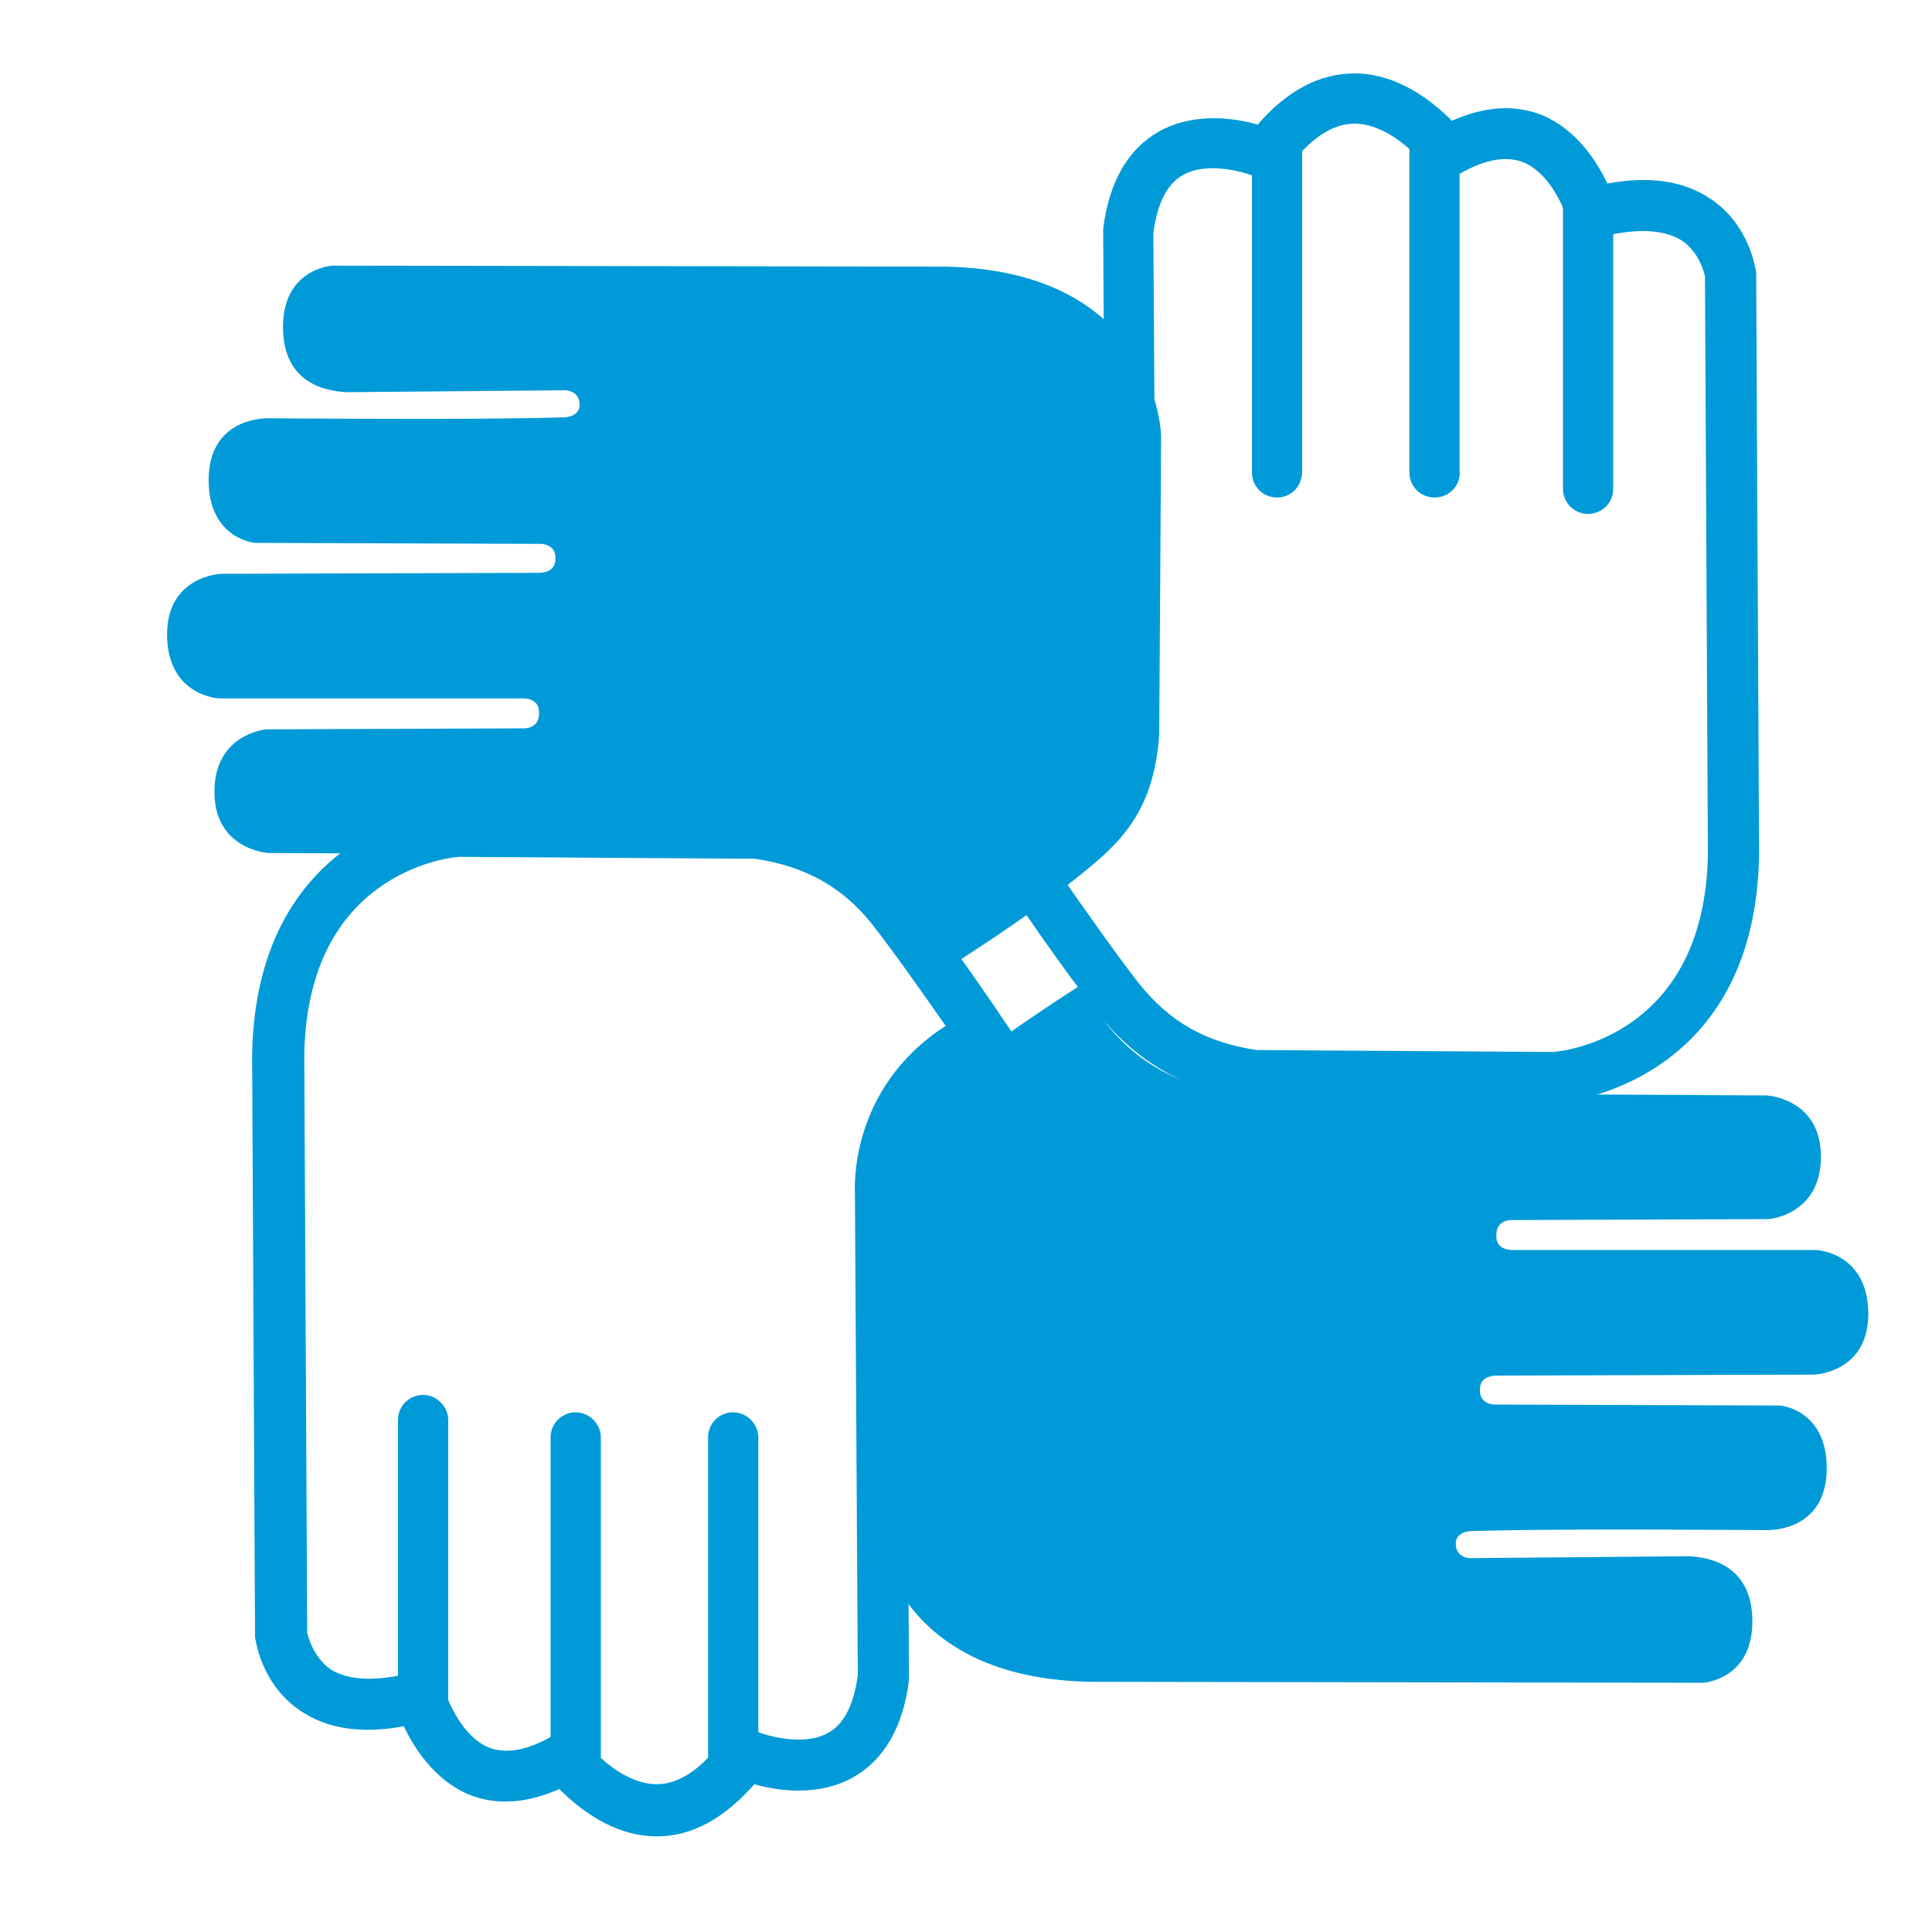 <?xml version="1.0" encoding="utf-8"?>
<!-- Generator: Adobe Illustrator 22.1.0, SVG Export Plug-In . SVG Version: 6.00 Build 0)  -->
<svg version="1.1" id="Capa_1" xmlns="http://www.w3.org/2000/svg" xmlns:xlink="http://www.w3.org/1999/xlink" x="0px" y="0px"
	 viewBox="0 0 200 200" style="enable-background:new 0 0 200 200;" xml:space="preserve">
<style type="text/css">
	.st0{fill:#009AD8;}
</style>
<g>
	<path class="st0" d="M161,114.2L161,114.2l-31.5-0.3c-6.6-1-11.6-3.8-15.6-8.7c-4-5-9.3-12.9-9.5-13.2l-1.7-2.5l2.7-1.3
		c9.5-4.6,9.1-13.5,9.1-13.9l-0.3-50.4v-0.2c0.6-4.9,2.6-8.3,5.8-10.1c3.6-2,7.8-1.4,10.2-0.7c3-3.5,6.4-5.3,10-5.3l0,0
		c4.6,0,8.2,3,10.1,4.9c3.4-1.5,6.5-1.7,9.3-0.6c3.6,1.5,5.7,4.8,6.8,7.1c4.3-0.8,7.9-0.3,10.7,1.6c4,2.7,4.6,7.1,4.7,7.6v0.3
		l0.3,60C181.7,112.7,161.3,114.2,161,114.2L161,114.2z M130.1,108.7l30.7,0.2c1.3-0.1,15.7-1.8,16-20.5l-0.3-59.8
		c-0.1-0.4-0.6-2.5-2.4-3.7c-1.9-1.2-4.9-1.3-8.6-0.3l-2.5,0.7l-0.7-2.5c-0.4-1.3-1.9-4.9-4.6-6c-1.8-0.7-4-0.3-6.6,1.2l-2.1,1.2
		l-1.4-1.9c-0.9-1.3-4-4.5-7.4-4.5l0,0c-2.3,0-4.7,1.6-6.9,4.7l-1.3,1.7l-2-0.9c-1.2-0.5-5-1.6-7.5-0.2c-1.7,0.9-2.7,3-3.1,6
		l0.3,49.9c0,0.3,0.7,10.8-9.4,17.3c1.9,2.7,5.1,7.3,7.6,10.5C121.1,105.8,124.8,107.9,130.1,108.7z"/>
	<path class="st0" d="M132.2,51.5c-1.5,0-2.6-1.2-2.6-2.6V15.5c0-1.5,1.2-2.6,2.6-2.6s2.6,1.2,2.6,2.6v33.3
		C134.8,50.3,133.7,51.5,132.2,51.5z"/>
	<path class="st0" d="M148.5,51.5c-1.5,0-2.6-1.2-2.6-2.6V15.5c0-1.5,1.2-2.6,2.6-2.6s2.6,1.2,2.6,2.6v33.3
		C151.2,50.3,150,51.5,148.5,51.5z"/>
	<path class="st0" d="M164.4,53.2c-1.5,0-2.6-1.2-2.6-2.6V21.3c0-1.5,1.2-2.6,2.6-2.6s2.6,1.2,2.6,2.6v29.3
		C167,52.1,165.8,53.2,164.4,53.2z"/>
	<g>
		<path class="st0" d="M68,190.1L68,190.1c-4.6,0-8.2-3-10.1-4.9c-3.4,1.5-6.5,1.7-9.3,0.6c-3.6-1.5-5.7-4.8-6.8-7.1
			c-4.3,0.8-7.9,0.3-10.7-1.6c-4-2.7-4.6-7.1-4.7-7.6v-0.3l-0.3-60C26.5,85,47,83.5,47.2,83.4h0.2l31.4,0.3c6.6,1,11.6,3.8,15.6,8.7
			c4,5,9.3,12.9,9.5,13.2l1.7,2.5l-2.7,1.3c-9.5,4.6-9.1,13.5-9.1,13.9l0.3,50.4v0.2c-0.6,4.9-2.6,8.3-5.8,10.1
			c-3.6,2-7.8,1.4-10.2,0.7C74.9,188.3,71.6,190.1,68,190.1z M59.2,178.3l1.4,1.9c0.9,1.3,4,4.5,7.4,4.5l0,0c2.3,0,4.7-1.6,6.9-4.7
			l1.3-1.7l2,0.9c1.2,0.5,5,1.6,7.5,0.2c1.7-0.9,2.7-3,3.1-6l-0.3-49.9c0-0.3-0.7-10.8,9.4-17.3c-1.9-2.7-5.1-7.3-7.6-10.5
			c-3.1-3.9-6.9-6-12.1-6.8l-30.7-0.2c-1.3,0.1-15.7,1.8-16,20.5l0.3,59.8c0.1,0.4,0.6,2.5,2.4,3.8c1.9,1.2,4.9,1.3,8.6,0.3l2.5-0.7
			l0.7,2.5c0.4,1.3,1.9,4.9,4.6,6c1.8,0.7,4,0.3,6.6-1.2L59.2,178.3z"/>
		<path class="st0" d="M75.9,184.7c-1.5,0-2.6-1.2-2.6-2.6v-33.3c0-1.5,1.2-2.6,2.6-2.6s2.6,1.2,2.6,2.6v33.3
			C78.6,183.5,77.4,184.7,75.9,184.7z"/>
		<path class="st0" d="M59.6,184.7c-1.5,0-2.6-1.2-2.6-2.6v-33.3c0-1.5,1.2-2.6,2.6-2.6s2.6,1.2,2.6,2.6v33.3
			C62.3,183.5,61.1,184.7,59.6,184.7z"/>
		<path class="st0" d="M43.8,179c-1.5,0-2.6-1.2-2.6-2.6V147c0-1.5,1.2-2.6,2.6-2.6s2.6,1.2,2.6,2.6v29.3
			C46.4,177.8,45.2,179,43.8,179z"/>
	</g>
	<path class="st0" d="M98.7,99.8c0,0,7.6-4.8,12.6-8.8c4.1-3.3,8.1-6.4,8.7-14.9l0.2-31c0,0-0.4-17.1-22.4-17.5l-63.4-0.1
		c0,0-5.3,0.3-5.1,6.7c0.2,6.2,5.6,6.3,6.5,6.4c0.2,0,22.7-0.2,22.7-0.2s1.5,0,1.5,1.5c0,1.3-1.6,1.3-1.6,1.3
		c-9.4,0.3-29.2,0.1-30.6,0.1c-2.1,0-6.3,1-6.2,6.6c0.1,5.9,4.8,6.3,4.8,6.3L56,56.3c0,0,1.6,0,1.5,1.6c0,1.5-1.8,1.4-1.8,1.4
		s-33,0.1-32.8,0.1c0,0-5.8,0.2-5.6,6.6c0.2,6.1,5.4,6.3,5.4,6.3h31.4c0,0,1.7-0.1,1.7,1.4c0.1,1.8-1.6,1.7-1.6,1.7l-26.6,0.1
		c0,0-5.3,0.4-5.4,6.3c-0.1,6.2,5.6,6.5,5.6,6.5l55,0.3C82.8,88.7,93.2,88.4,98.7,99.8z"/>
	<path class="st0" d="M112,101.9c0,0-7.6,4.8-12.6,8.8c-4.1,3.3-8.1,6.4-8.7,14.9l-0.2,31c0,0,0.4,17.1,22.4,17.5l63.4,0.1
		c0,0,5.3-0.3,5.1-6.7c-0.2-6.2-5.6-6.3-6.5-6.4c-0.2,0-22.7,0.2-22.7,0.2s-1.5,0-1.5-1.5c0-1.3,1.6-1.3,1.6-1.3
		c9.4-0.3,29.2-0.1,30.6-0.1c2.1,0,6.3-1,6.2-6.6c-0.1-5.9-4.8-6.3-4.8-6.3l-29.6-0.1c0,0-1.6,0-1.5-1.6c0-1.5,1.8-1.4,1.8-1.4
		s33-0.1,32.8-0.1c0,0,5.8-0.2,5.6-6.6c-0.2-6.1-5.4-6.3-5.4-6.3h-31.4c0,0-1.7,0.1-1.7-1.4c-0.1-1.8,1.6-1.7,1.6-1.7l26.6-0.1
		c0,0,5.3-0.4,5.4-6.3c0.1-6.2-5.6-6.5-5.6-6.5l-55-0.3C127.8,112.9,117.5,113.2,112,101.9z"/>
</g>
</svg>
